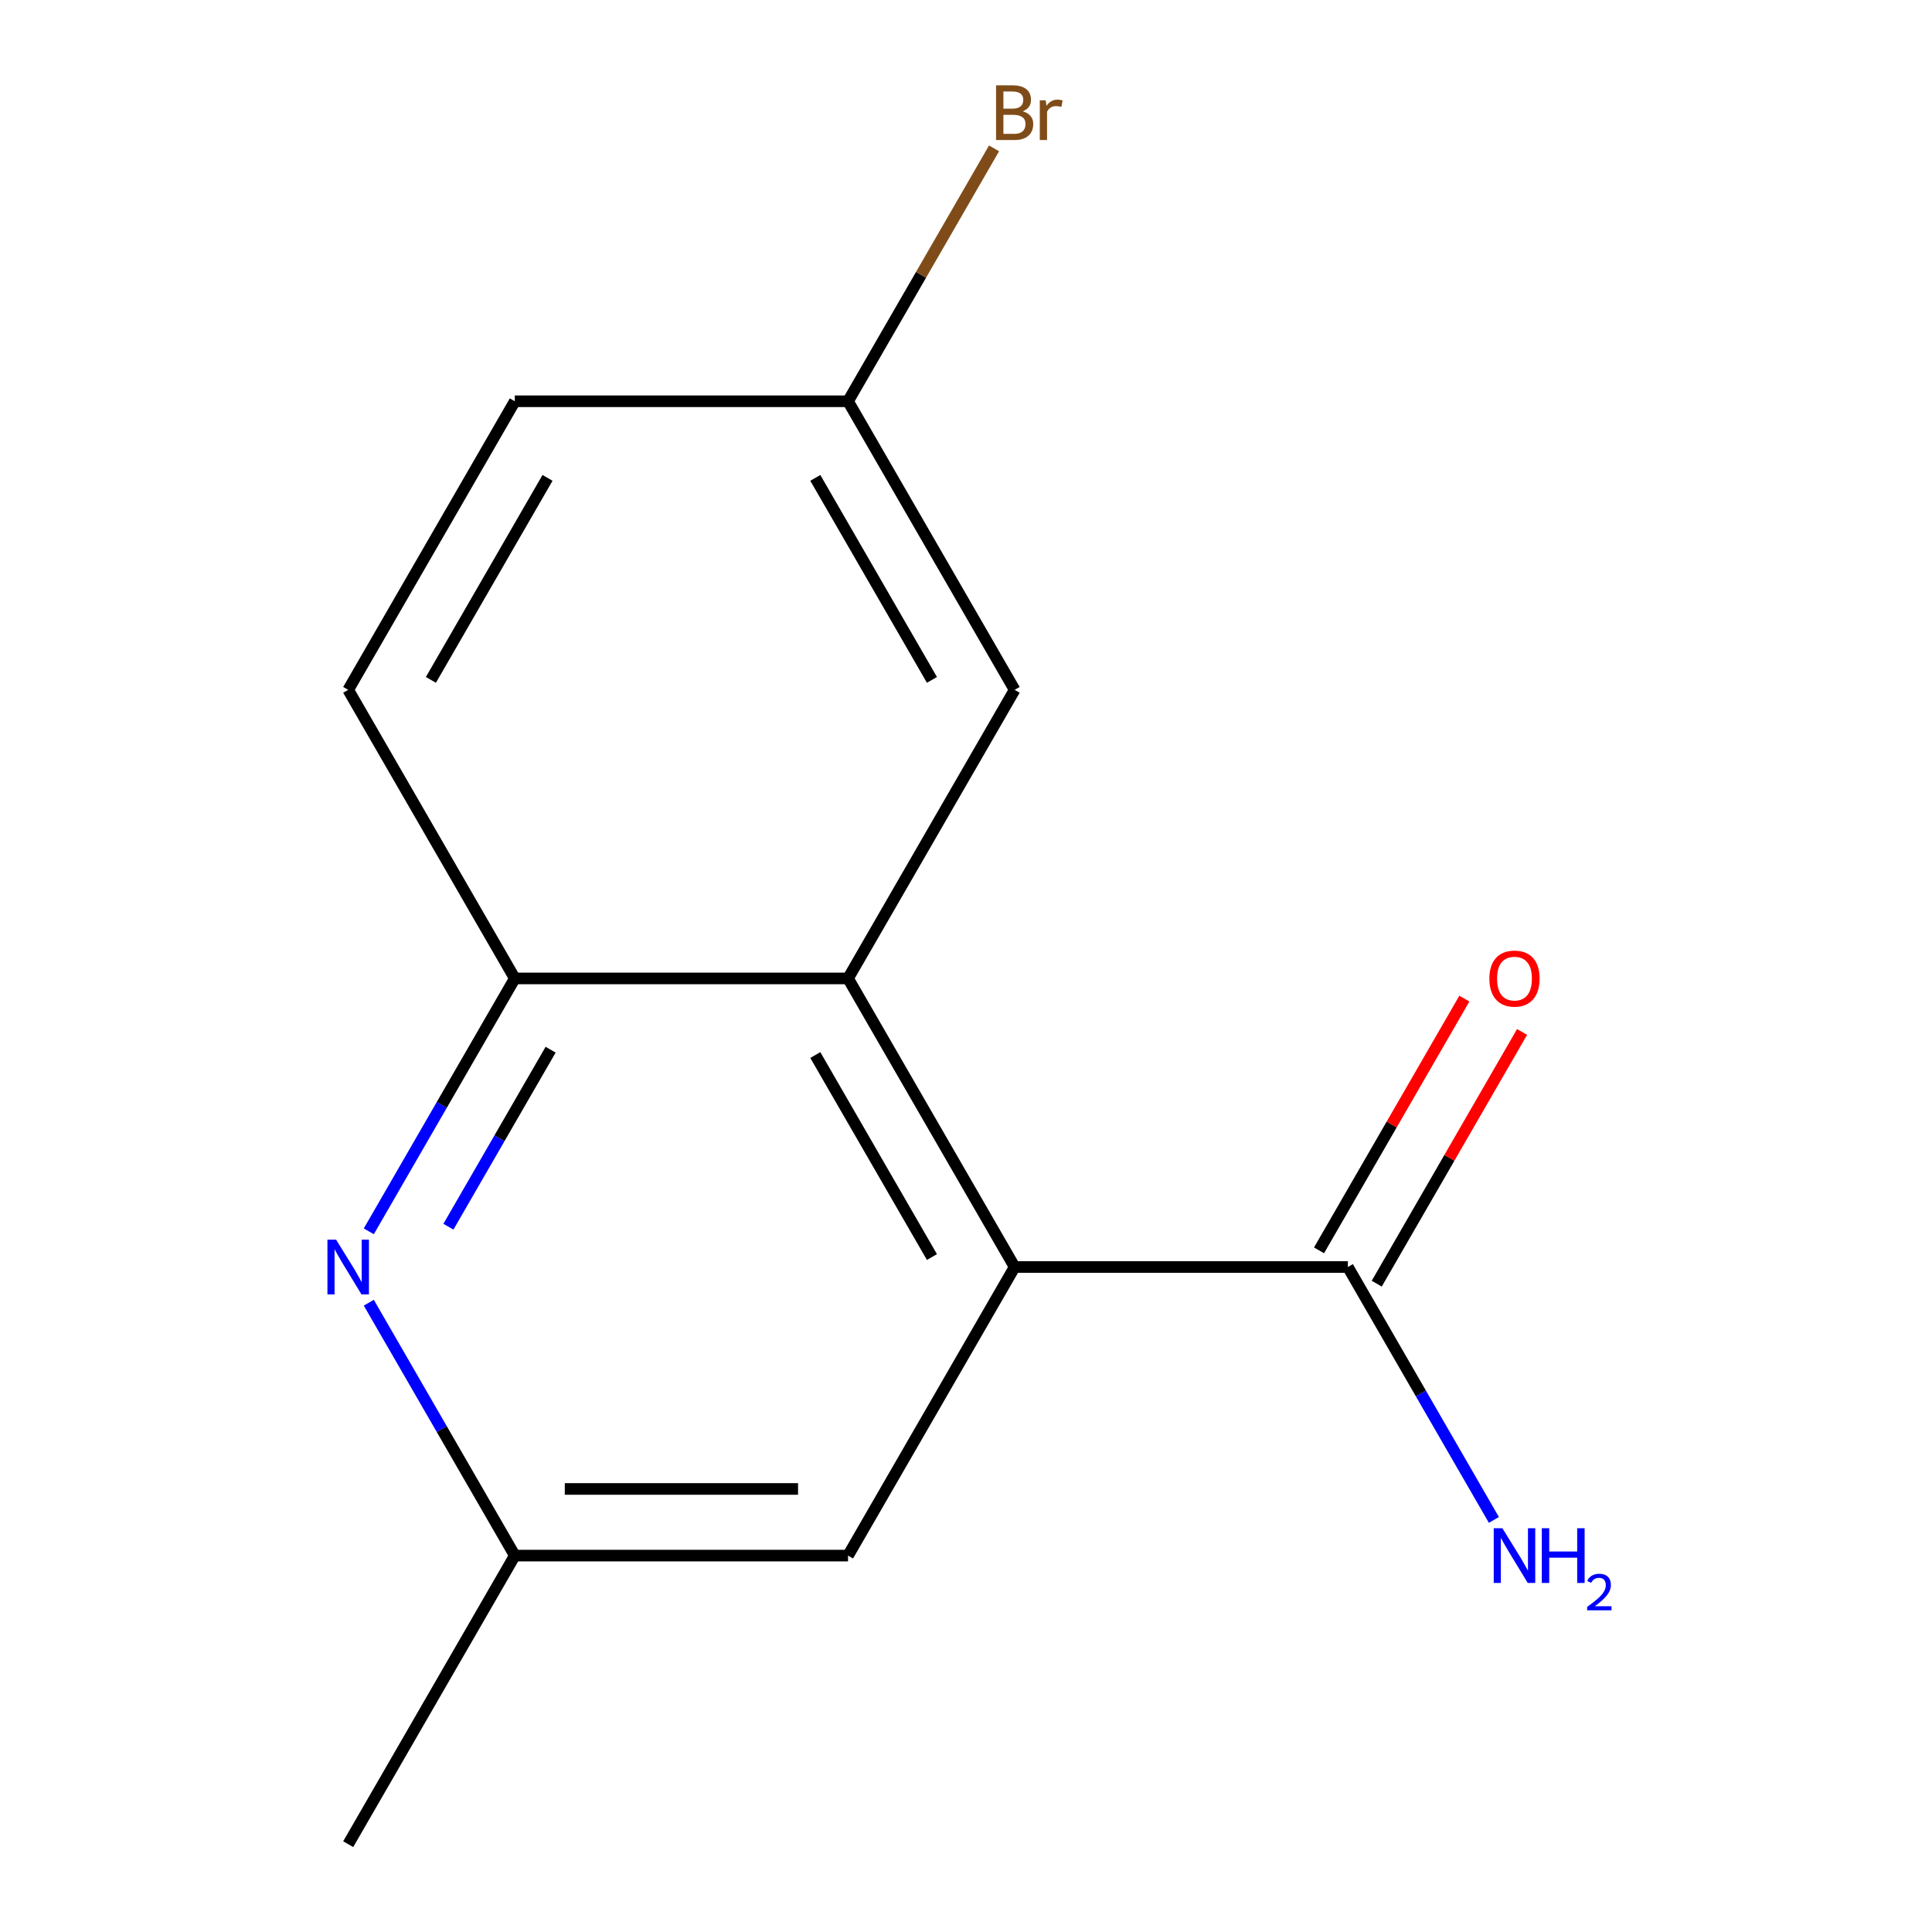 <?xml version='1.0' encoding='iso-8859-1'?>
<svg version='1.1' baseProfile='full'
              xmlns='http://www.w3.org/2000/svg'
                      xmlns:rdkit='http://www.rdkit.org/xml'
                      xmlns:xlink='http://www.w3.org/1999/xlink'
                  xml:space='preserve'
width='1000px' height='1000px' viewBox='0 0 1000 1000'>
<!-- END OF HEADER -->
<rect style='opacity:1.0;fill:#FFFFFF;stroke:none' width='1000' height='1000' x='0' y='0'> </rect>
<path class='bond-0' d='M 525.181,655.805 L 438.942,506.435' style='fill:none;fill-rule:evenodd;stroke:#000000;stroke-width:6px;stroke-linecap:butt;stroke-linejoin:miter;stroke-opacity:1' />
<path class='bond-0' d='M 482.371,650.647 L 422.004,546.088' style='fill:none;fill-rule:evenodd;stroke:#000000;stroke-width:6px;stroke-linecap:butt;stroke-linejoin:miter;stroke-opacity:1' />
<path class='bond-3' d='M 525.181,655.805 L 697.659,655.805' style='fill:none;fill-rule:evenodd;stroke:#000000;stroke-width:6px;stroke-linecap:butt;stroke-linejoin:miter;stroke-opacity:1' />
<path class='bond-4' d='M 525.181,655.805 L 438.942,805.175' style='fill:none;fill-rule:evenodd;stroke:#000000;stroke-width:6px;stroke-linecap:butt;stroke-linejoin:miter;stroke-opacity:1' />
<path class='bond-2' d='M 438.942,506.435 L 266.464,506.435' style='fill:none;fill-rule:evenodd;stroke:#000000;stroke-width:6px;stroke-linecap:butt;stroke-linejoin:miter;stroke-opacity:1' />
<path class='bond-6' d='M 438.942,506.435 L 525.181,357.065' style='fill:none;fill-rule:evenodd;stroke:#000000;stroke-width:6px;stroke-linecap:butt;stroke-linejoin:miter;stroke-opacity:1' />
<path class='bond-1' d='M 190.89,674.277 L 228.677,739.726' style='fill:none;fill-rule:evenodd;stroke:#0000FF;stroke-width:6px;stroke-linecap:butt;stroke-linejoin:miter;stroke-opacity:1' />
<path class='bond-1' d='M 228.677,739.726 L 266.464,805.175' style='fill:none;fill-rule:evenodd;stroke:#000000;stroke-width:6px;stroke-linecap:butt;stroke-linejoin:miter;stroke-opacity:1' />
<path class='bond-14' d='M 190.89,637.333 L 228.677,571.884' style='fill:none;fill-rule:evenodd;stroke:#0000FF;stroke-width:6px;stroke-linecap:butt;stroke-linejoin:miter;stroke-opacity:1' />
<path class='bond-14' d='M 228.677,571.884 L 266.464,506.435' style='fill:none;fill-rule:evenodd;stroke:#000000;stroke-width:6px;stroke-linecap:butt;stroke-linejoin:miter;stroke-opacity:1' />
<path class='bond-14' d='M 232.1,634.946 L 258.551,589.132' style='fill:none;fill-rule:evenodd;stroke:#0000FF;stroke-width:6px;stroke-linecap:butt;stroke-linejoin:miter;stroke-opacity:1' />
<path class='bond-14' d='M 258.551,589.132 L 285.002,543.318' style='fill:none;fill-rule:evenodd;stroke:#000000;stroke-width:6px;stroke-linecap:butt;stroke-linejoin:miter;stroke-opacity:1' />
<path class='bond-8' d='M 266.464,506.435 L 180.225,357.065' style='fill:none;fill-rule:evenodd;stroke:#000000;stroke-width:6px;stroke-linecap:butt;stroke-linejoin:miter;stroke-opacity:1' />
<path class='bond-7' d='M 712.596,664.429 L 750.209,599.28' style='fill:none;fill-rule:evenodd;stroke:#000000;stroke-width:6px;stroke-linecap:butt;stroke-linejoin:miter;stroke-opacity:1' />
<path class='bond-7' d='M 750.209,599.28 L 787.823,534.131' style='fill:none;fill-rule:evenodd;stroke:#FF0000;stroke-width:6px;stroke-linecap:butt;stroke-linejoin:miter;stroke-opacity:1' />
<path class='bond-7' d='M 682.722,647.181 L 720.335,582.032' style='fill:none;fill-rule:evenodd;stroke:#000000;stroke-width:6px;stroke-linecap:butt;stroke-linejoin:miter;stroke-opacity:1' />
<path class='bond-7' d='M 720.335,582.032 L 757.949,516.883' style='fill:none;fill-rule:evenodd;stroke:#FF0000;stroke-width:6px;stroke-linecap:butt;stroke-linejoin:miter;stroke-opacity:1' />
<path class='bond-9' d='M 697.659,655.805 L 735.446,721.254' style='fill:none;fill-rule:evenodd;stroke:#000000;stroke-width:6px;stroke-linecap:butt;stroke-linejoin:miter;stroke-opacity:1' />
<path class='bond-9' d='M 735.446,721.254 L 773.233,786.703' style='fill:none;fill-rule:evenodd;stroke:#0000FF;stroke-width:6px;stroke-linecap:butt;stroke-linejoin:miter;stroke-opacity:1' />
<path class='bond-5' d='M 438.942,805.175 L 266.464,805.175' style='fill:none;fill-rule:evenodd;stroke:#000000;stroke-width:6px;stroke-linecap:butt;stroke-linejoin:miter;stroke-opacity:1' />
<path class='bond-5' d='M 413.07,770.68 L 292.336,770.68' style='fill:none;fill-rule:evenodd;stroke:#000000;stroke-width:6px;stroke-linecap:butt;stroke-linejoin:miter;stroke-opacity:1' />
<path class='bond-13' d='M 266.464,805.175 L 180.225,954.545' style='fill:none;fill-rule:evenodd;stroke:#000000;stroke-width:6px;stroke-linecap:butt;stroke-linejoin:miter;stroke-opacity:1' />
<path class='bond-10' d='M 525.181,357.065 L 438.942,207.695' style='fill:none;fill-rule:evenodd;stroke:#000000;stroke-width:6px;stroke-linecap:butt;stroke-linejoin:miter;stroke-opacity:1' />
<path class='bond-10' d='M 482.371,351.907 L 422.004,247.348' style='fill:none;fill-rule:evenodd;stroke:#000000;stroke-width:6px;stroke-linecap:butt;stroke-linejoin:miter;stroke-opacity:1' />
<path class='bond-15' d='M 180.225,357.065 L 266.464,207.695' style='fill:none;fill-rule:evenodd;stroke:#000000;stroke-width:6px;stroke-linecap:butt;stroke-linejoin:miter;stroke-opacity:1' />
<path class='bond-15' d='M 223.035,351.907 L 283.402,247.348' style='fill:none;fill-rule:evenodd;stroke:#000000;stroke-width:6px;stroke-linecap:butt;stroke-linejoin:miter;stroke-opacity:1' />
<path class='bond-11' d='M 438.942,207.695 L 266.464,207.695' style='fill:none;fill-rule:evenodd;stroke:#000000;stroke-width:6px;stroke-linecap:butt;stroke-linejoin:miter;stroke-opacity:1' />
<path class='bond-12' d='M 438.942,207.695 L 476.729,142.246' style='fill:none;fill-rule:evenodd;stroke:#000000;stroke-width:6px;stroke-linecap:butt;stroke-linejoin:miter;stroke-opacity:1' />
<path class='bond-12' d='M 476.729,142.246 L 514.516,76.797' style='fill:none;fill-rule:evenodd;stroke:#7F4C19;stroke-width:6px;stroke-linecap:butt;stroke-linejoin:miter;stroke-opacity:1' />
<path  class='atom-2' d='M 173.965 641.645
L 183.245 656.645
Q 184.165 658.125, 185.645 660.805
Q 187.125 663.485, 187.205 663.645
L 187.205 641.645
L 190.965 641.645
L 190.965 669.965
L 187.085 669.965
L 177.125 653.565
Q 175.965 651.645, 174.725 649.445
Q 173.525 647.245, 173.165 646.565
L 173.165 669.965
L 169.485 669.965
L 169.485 641.645
L 173.965 641.645
' fill='#0000FF'/>
<path  class='atom-8' d='M 770.897 506.515
Q 770.897 499.715, 774.257 495.915
Q 777.617 492.115, 783.897 492.115
Q 790.177 492.115, 793.537 495.915
Q 796.897 499.715, 796.897 506.515
Q 796.897 513.395, 793.497 517.315
Q 790.097 521.195, 783.897 521.195
Q 777.657 521.195, 774.257 517.315
Q 770.897 513.435, 770.897 506.515
M 783.897 517.995
Q 788.217 517.995, 790.537 515.115
Q 792.897 512.195, 792.897 506.515
Q 792.897 500.955, 790.537 498.155
Q 788.217 495.315, 783.897 495.315
Q 779.577 495.315, 777.217 498.115
Q 774.897 500.915, 774.897 506.515
Q 774.897 512.235, 777.217 515.115
Q 779.577 517.995, 783.897 517.995
' fill='#FF0000'/>
<path  class='atom-10' d='M 777.637 791.015
L 786.917 806.015
Q 787.837 807.495, 789.317 810.175
Q 790.797 812.855, 790.877 813.015
L 790.877 791.015
L 794.637 791.015
L 794.637 819.335
L 790.757 819.335
L 780.797 802.935
Q 779.637 801.015, 778.397 798.815
Q 777.197 796.615, 776.837 795.935
L 776.837 819.335
L 773.157 819.335
L 773.157 791.015
L 777.637 791.015
' fill='#0000FF'/>
<path  class='atom-10' d='M 798.037 791.015
L 801.877 791.015
L 801.877 803.055
L 816.357 803.055
L 816.357 791.015
L 820.197 791.015
L 820.197 819.335
L 816.357 819.335
L 816.357 806.255
L 801.877 806.255
L 801.877 819.335
L 798.037 819.335
L 798.037 791.015
' fill='#0000FF'/>
<path  class='atom-10' d='M 821.57 818.342
Q 822.257 816.573, 823.893 815.596
Q 825.53 814.593, 827.801 814.593
Q 830.625 814.593, 832.209 816.124
Q 833.793 817.655, 833.793 820.375
Q 833.793 823.147, 831.734 825.734
Q 829.701 828.321, 825.477 831.383
L 834.11 831.383
L 834.11 833.495
L 821.517 833.495
L 821.517 831.727
Q 825.002 829.245, 827.061 827.397
Q 829.147 825.549, 830.15 823.886
Q 831.153 822.223, 831.153 820.507
Q 831.153 818.711, 830.256 817.708
Q 829.358 816.705, 827.801 816.705
Q 826.296 816.705, 825.293 817.312
Q 824.289 817.919, 823.577 819.266
L 821.57 818.342
' fill='#0000FF'/>
<path  class='atom-13' d='M 529.321 57.605
Q 532.041 58.365, 533.401 60.045
Q 534.801 61.685, 534.801 64.125
Q 534.801 68.045, 532.281 70.285
Q 529.801 72.485, 525.081 72.485
L 515.561 72.485
L 515.561 44.165
L 523.921 44.165
Q 528.761 44.165, 531.201 46.125
Q 533.641 48.085, 533.641 51.685
Q 533.641 55.965, 529.321 57.605
M 519.361 47.365
L 519.361 56.245
L 523.921 56.245
Q 526.721 56.245, 528.161 55.125
Q 529.641 53.965, 529.641 51.685
Q 529.641 47.365, 523.921 47.365
L 519.361 47.365
M 525.081 69.285
Q 527.841 69.285, 529.321 67.965
Q 530.801 66.645, 530.801 64.125
Q 530.801 61.805, 529.161 60.645
Q 527.561 59.445, 524.481 59.445
L 519.361 59.445
L 519.361 69.285
L 525.081 69.285
' fill='#7F4C19'/>
<path  class='atom-13' d='M 541.241 51.925
L 541.681 54.765
Q 543.841 51.565, 547.361 51.565
Q 548.481 51.565, 550.001 51.965
L 549.401 55.325
Q 547.681 54.925, 546.721 54.925
Q 545.041 54.925, 543.921 55.605
Q 542.841 56.245, 541.961 57.805
L 541.961 72.485
L 538.201 72.485
L 538.201 51.925
L 541.241 51.925
' fill='#7F4C19'/>
</svg>
